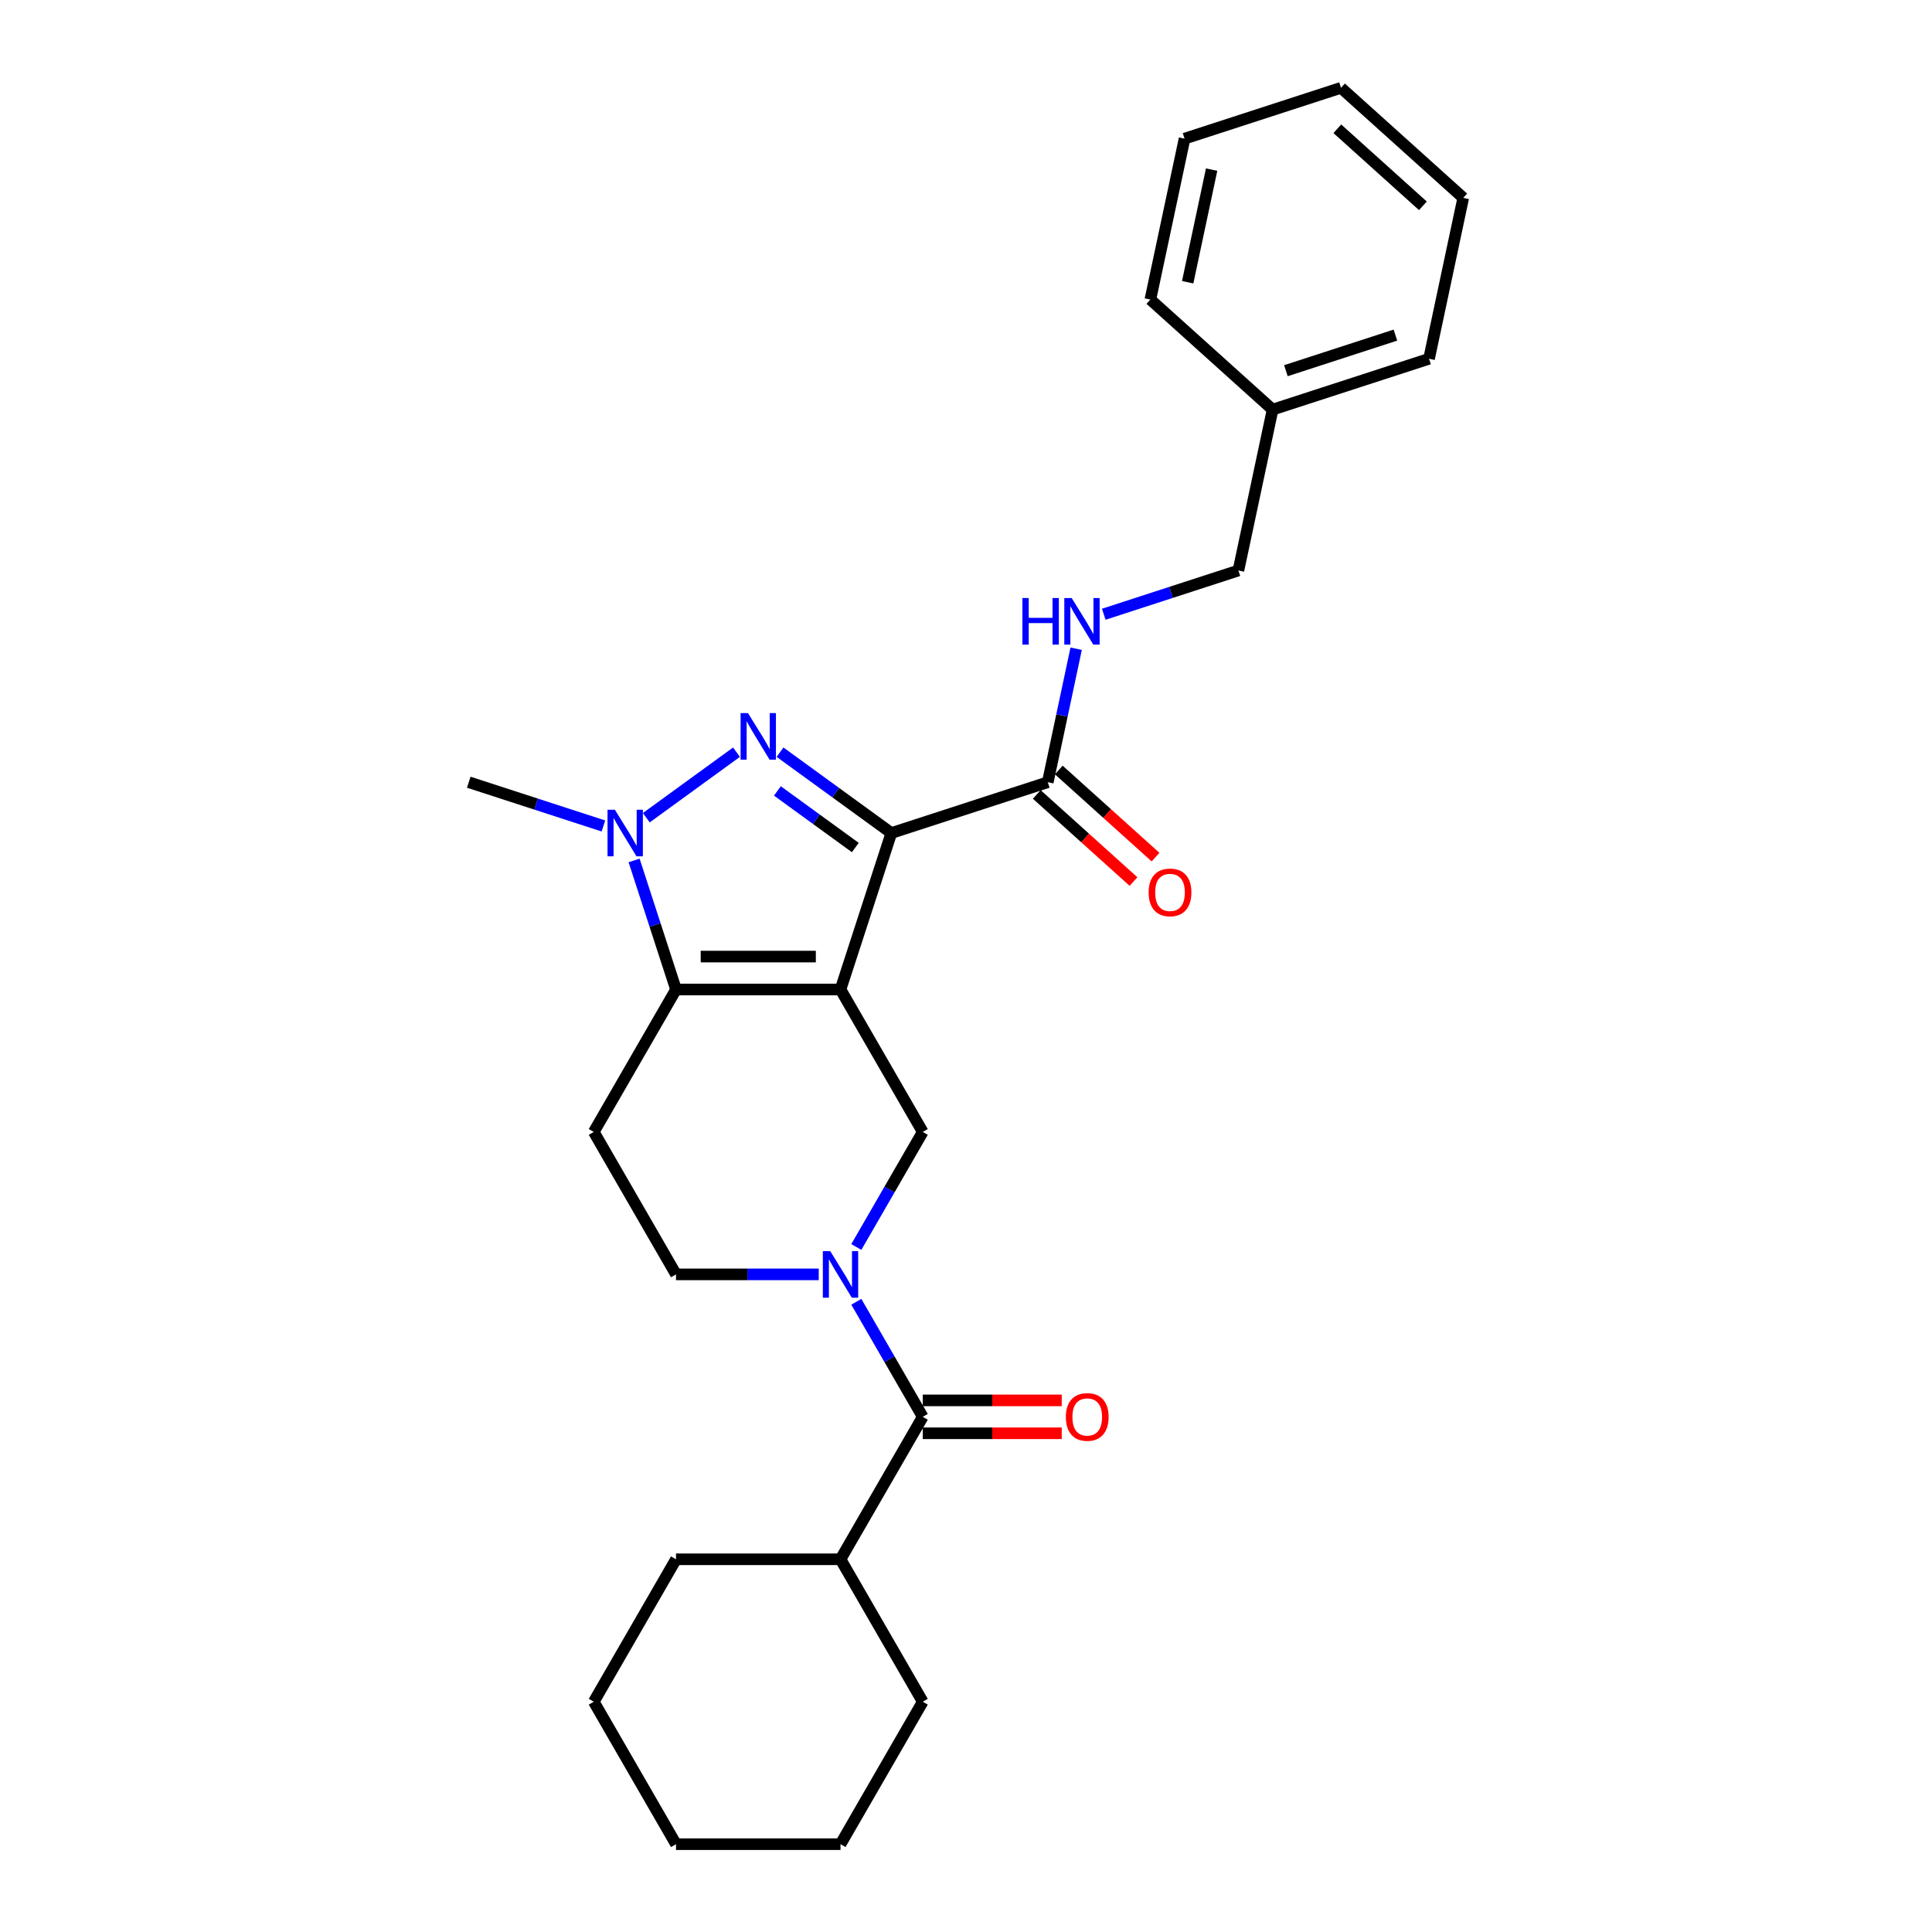 <?xml version='1.0' encoding='iso-8859-1'?>
<svg version='1.1' baseProfile='full'
              xmlns='http://www.w3.org/2000/svg'
                      xmlns:rdkit='http://www.rdkit.org/xml'
                      xmlns:xlink='http://www.w3.org/1999/xlink'
                  xml:space='preserve'
width='1000px' height='1000px' viewBox='0 0 1000 1000'>
<!-- END OF HEADER -->
<rect style='opacity:1.0;fill:#FFFFFF;stroke:none' width='1000' height='1000' x='0' y='0'> </rect>
<path class='bond-0' d='M 435.046,512.155 L 461.355,431.183' style='fill:none;fill-rule:evenodd;stroke:#000000;stroke-width:6px;stroke-linecap:butt;stroke-linejoin:miter;stroke-opacity:1' />
<path class='bond-2' d='M 435.046,512.155 L 349.908,512.155' style='fill:none;fill-rule:evenodd;stroke:#000000;stroke-width:6px;stroke-linecap:butt;stroke-linejoin:miter;stroke-opacity:1' />
<path class='bond-2' d='M 422.275,495.127 L 362.679,495.127' style='fill:none;fill-rule:evenodd;stroke:#000000;stroke-width:6px;stroke-linecap:butt;stroke-linejoin:miter;stroke-opacity:1' />
<path class='bond-5' d='M 435.046,512.155 L 477.615,585.886' style='fill:none;fill-rule:evenodd;stroke:#000000;stroke-width:6px;stroke-linecap:butt;stroke-linejoin:miter;stroke-opacity:1' />
<path class='bond-1' d='M 461.355,431.183 L 432.552,410.257' style='fill:none;fill-rule:evenodd;stroke:#000000;stroke-width:6px;stroke-linecap:butt;stroke-linejoin:miter;stroke-opacity:1' />
<path class='bond-1' d='M 432.552,410.257 L 403.749,389.33' style='fill:none;fill-rule:evenodd;stroke:#0000FF;stroke-width:6px;stroke-linecap:butt;stroke-linejoin:miter;stroke-opacity:1' />
<path class='bond-1' d='M 442.706,438.681 L 422.544,424.033' style='fill:none;fill-rule:evenodd;stroke:#000000;stroke-width:6px;stroke-linecap:butt;stroke-linejoin:miter;stroke-opacity:1' />
<path class='bond-1' d='M 422.544,424.033 L 402.382,409.384' style='fill:none;fill-rule:evenodd;stroke:#0000FF;stroke-width:6px;stroke-linecap:butt;stroke-linejoin:miter;stroke-opacity:1' />
<path class='bond-7' d='M 461.355,431.183 L 542.326,404.874' style='fill:none;fill-rule:evenodd;stroke:#000000;stroke-width:6px;stroke-linecap:butt;stroke-linejoin:miter;stroke-opacity:1' />
<path class='bond-27' d='M 381.205,389.33 L 334.523,423.247' style='fill:none;fill-rule:evenodd;stroke:#0000FF;stroke-width:6px;stroke-linecap:butt;stroke-linejoin:miter;stroke-opacity:1' />
<path class='bond-3' d='M 349.908,512.155 L 339.058,478.761' style='fill:none;fill-rule:evenodd;stroke:#000000;stroke-width:6px;stroke-linecap:butt;stroke-linejoin:miter;stroke-opacity:1' />
<path class='bond-3' d='M 339.058,478.761 L 328.207,445.368' style='fill:none;fill-rule:evenodd;stroke:#0000FF;stroke-width:6px;stroke-linecap:butt;stroke-linejoin:miter;stroke-opacity:1' />
<path class='bond-8' d='M 349.908,512.155 L 307.339,585.886' style='fill:none;fill-rule:evenodd;stroke:#000000;stroke-width:6px;stroke-linecap:butt;stroke-linejoin:miter;stroke-opacity:1' />
<path class='bond-15' d='M 312.326,427.521 L 277.477,416.198' style='fill:none;fill-rule:evenodd;stroke:#0000FF;stroke-width:6px;stroke-linecap:butt;stroke-linejoin:miter;stroke-opacity:1' />
<path class='bond-15' d='M 277.477,416.198 L 242.628,404.874' style='fill:none;fill-rule:evenodd;stroke:#000000;stroke-width:6px;stroke-linecap:butt;stroke-linejoin:miter;stroke-opacity:1' />
<path class='bond-4' d='M 443.235,645.434 L 460.425,615.66' style='fill:none;fill-rule:evenodd;stroke:#0000FF;stroke-width:6px;stroke-linecap:butt;stroke-linejoin:miter;stroke-opacity:1' />
<path class='bond-4' d='M 460.425,615.66 L 477.615,585.886' style='fill:none;fill-rule:evenodd;stroke:#000000;stroke-width:6px;stroke-linecap:butt;stroke-linejoin:miter;stroke-opacity:1' />
<path class='bond-6' d='M 443.235,673.802 L 460.425,703.576' style='fill:none;fill-rule:evenodd;stroke:#0000FF;stroke-width:6px;stroke-linecap:butt;stroke-linejoin:miter;stroke-opacity:1' />
<path class='bond-6' d='M 460.425,703.576 L 477.615,733.35' style='fill:none;fill-rule:evenodd;stroke:#000000;stroke-width:6px;stroke-linecap:butt;stroke-linejoin:miter;stroke-opacity:1' />
<path class='bond-9' d='M 423.774,659.618 L 386.841,659.618' style='fill:none;fill-rule:evenodd;stroke:#0000FF;stroke-width:6px;stroke-linecap:butt;stroke-linejoin:miter;stroke-opacity:1' />
<path class='bond-9' d='M 386.841,659.618 L 349.908,659.618' style='fill:none;fill-rule:evenodd;stroke:#000000;stroke-width:6px;stroke-linecap:butt;stroke-linejoin:miter;stroke-opacity:1' />
<path class='bond-11' d='M 477.615,741.864 L 513.586,741.864' style='fill:none;fill-rule:evenodd;stroke:#000000;stroke-width:6px;stroke-linecap:butt;stroke-linejoin:miter;stroke-opacity:1' />
<path class='bond-11' d='M 513.586,741.864 L 549.557,741.864' style='fill:none;fill-rule:evenodd;stroke:#FF0000;stroke-width:6px;stroke-linecap:butt;stroke-linejoin:miter;stroke-opacity:1' />
<path class='bond-11' d='M 477.615,724.836 L 513.586,724.836' style='fill:none;fill-rule:evenodd;stroke:#000000;stroke-width:6px;stroke-linecap:butt;stroke-linejoin:miter;stroke-opacity:1' />
<path class='bond-11' d='M 513.586,724.836 L 549.557,724.836' style='fill:none;fill-rule:evenodd;stroke:#FF0000;stroke-width:6px;stroke-linecap:butt;stroke-linejoin:miter;stroke-opacity:1' />
<path class='bond-13' d='M 477.615,733.35 L 435.046,807.082' style='fill:none;fill-rule:evenodd;stroke:#000000;stroke-width:6px;stroke-linecap:butt;stroke-linejoin:miter;stroke-opacity:1' />
<path class='bond-10' d='M 542.326,404.874 L 549.67,370.328' style='fill:none;fill-rule:evenodd;stroke:#000000;stroke-width:6px;stroke-linecap:butt;stroke-linejoin:miter;stroke-opacity:1' />
<path class='bond-10' d='M 549.67,370.328 L 557.013,335.781' style='fill:none;fill-rule:evenodd;stroke:#0000FF;stroke-width:6px;stroke-linecap:butt;stroke-linejoin:miter;stroke-opacity:1' />
<path class='bond-12' d='M 536.63,411.201 L 561.666,433.745' style='fill:none;fill-rule:evenodd;stroke:#000000;stroke-width:6px;stroke-linecap:butt;stroke-linejoin:miter;stroke-opacity:1' />
<path class='bond-12' d='M 561.666,433.745 L 586.703,456.288' style='fill:none;fill-rule:evenodd;stroke:#FF0000;stroke-width:6px;stroke-linecap:butt;stroke-linejoin:miter;stroke-opacity:1' />
<path class='bond-12' d='M 548.023,398.547 L 573.06,421.091' style='fill:none;fill-rule:evenodd;stroke:#000000;stroke-width:6px;stroke-linecap:butt;stroke-linejoin:miter;stroke-opacity:1' />
<path class='bond-12' d='M 573.06,421.091 L 598.097,443.634' style='fill:none;fill-rule:evenodd;stroke:#FF0000;stroke-width:6px;stroke-linecap:butt;stroke-linejoin:miter;stroke-opacity:1' />
<path class='bond-28' d='M 307.339,585.886 L 349.908,659.618' style='fill:none;fill-rule:evenodd;stroke:#000000;stroke-width:6px;stroke-linecap:butt;stroke-linejoin:miter;stroke-opacity:1' />
<path class='bond-14' d='M 571.3,317.934 L 606.149,306.611' style='fill:none;fill-rule:evenodd;stroke:#0000FF;stroke-width:6px;stroke-linecap:butt;stroke-linejoin:miter;stroke-opacity:1' />
<path class='bond-14' d='M 606.149,306.611 L 640.999,295.288' style='fill:none;fill-rule:evenodd;stroke:#000000;stroke-width:6px;stroke-linecap:butt;stroke-linejoin:miter;stroke-opacity:1' />
<path class='bond-17' d='M 435.046,807.082 L 349.908,807.082' style='fill:none;fill-rule:evenodd;stroke:#000000;stroke-width:6px;stroke-linecap:butt;stroke-linejoin:miter;stroke-opacity:1' />
<path class='bond-18' d='M 435.046,807.082 L 477.615,880.814' style='fill:none;fill-rule:evenodd;stroke:#000000;stroke-width:6px;stroke-linecap:butt;stroke-linejoin:miter;stroke-opacity:1' />
<path class='bond-16' d='M 640.999,295.288 L 658.7,212.01' style='fill:none;fill-rule:evenodd;stroke:#000000;stroke-width:6px;stroke-linecap:butt;stroke-linejoin:miter;stroke-opacity:1' />
<path class='bond-19' d='M 658.7,212.01 L 739.671,185.701' style='fill:none;fill-rule:evenodd;stroke:#000000;stroke-width:6px;stroke-linecap:butt;stroke-linejoin:miter;stroke-opacity:1' />
<path class='bond-19' d='M 665.584,191.869 L 722.264,173.453' style='fill:none;fill-rule:evenodd;stroke:#000000;stroke-width:6px;stroke-linecap:butt;stroke-linejoin:miter;stroke-opacity:1' />
<path class='bond-20' d='M 658.7,212.01 L 595.43,155.041' style='fill:none;fill-rule:evenodd;stroke:#000000;stroke-width:6px;stroke-linecap:butt;stroke-linejoin:miter;stroke-opacity:1' />
<path class='bond-21' d='M 349.908,807.082 L 307.339,880.814' style='fill:none;fill-rule:evenodd;stroke:#000000;stroke-width:6px;stroke-linecap:butt;stroke-linejoin:miter;stroke-opacity:1' />
<path class='bond-22' d='M 477.615,880.814 L 435.046,954.545' style='fill:none;fill-rule:evenodd;stroke:#000000;stroke-width:6px;stroke-linecap:butt;stroke-linejoin:miter;stroke-opacity:1' />
<path class='bond-24' d='M 739.671,185.701 L 757.372,102.423' style='fill:none;fill-rule:evenodd;stroke:#000000;stroke-width:6px;stroke-linecap:butt;stroke-linejoin:miter;stroke-opacity:1' />
<path class='bond-23' d='M 595.43,155.041 L 613.131,71.764' style='fill:none;fill-rule:evenodd;stroke:#000000;stroke-width:6px;stroke-linecap:butt;stroke-linejoin:miter;stroke-opacity:1' />
<path class='bond-23' d='M 614.741,146.09 L 627.132,87.796' style='fill:none;fill-rule:evenodd;stroke:#000000;stroke-width:6px;stroke-linecap:butt;stroke-linejoin:miter;stroke-opacity:1' />
<path class='bond-29' d='M 307.339,880.814 L 349.908,954.545' style='fill:none;fill-rule:evenodd;stroke:#000000;stroke-width:6px;stroke-linecap:butt;stroke-linejoin:miter;stroke-opacity:1' />
<path class='bond-26' d='M 435.046,954.545 L 349.908,954.545' style='fill:none;fill-rule:evenodd;stroke:#000000;stroke-width:6px;stroke-linecap:butt;stroke-linejoin:miter;stroke-opacity:1' />
<path class='bond-25' d='M 613.131,71.764 L 694.102,45.455' style='fill:none;fill-rule:evenodd;stroke:#000000;stroke-width:6px;stroke-linecap:butt;stroke-linejoin:miter;stroke-opacity:1' />
<path class='bond-30' d='M 757.372,102.423 L 694.102,45.455' style='fill:none;fill-rule:evenodd;stroke:#000000;stroke-width:6px;stroke-linecap:butt;stroke-linejoin:miter;stroke-opacity:1' />
<path class='bond-30' d='M 736.488,106.532 L 692.199,66.654' style='fill:none;fill-rule:evenodd;stroke:#000000;stroke-width:6px;stroke-linecap:butt;stroke-linejoin:miter;stroke-opacity:1' />
<path  class='atom-2' d='M 387.147 369.085
L 395.048 381.856
Q 395.831 383.116, 397.091 385.397
Q 398.352 387.679, 398.42 387.815
L 398.42 369.085
L 401.621 369.085
L 401.621 393.196
L 398.317 393.196
L 389.838 379.233
Q 388.85 377.599, 387.794 375.726
Q 386.773 373.853, 386.466 373.274
L 386.466 393.196
L 383.333 393.196
L 383.333 369.085
L 387.147 369.085
' fill='#0000FF'/>
<path  class='atom-4' d='M 318.269 419.128
L 326.17 431.899
Q 326.953 433.159, 328.213 435.44
Q 329.473 437.722, 329.541 437.858
L 329.541 419.128
L 332.743 419.128
L 332.743 443.239
L 329.439 443.239
L 320.96 429.276
Q 319.972 427.642, 318.916 425.769
Q 317.895 423.896, 317.588 423.317
L 317.588 443.239
L 314.455 443.239
L 314.455 419.128
L 318.269 419.128
' fill='#0000FF'/>
<path  class='atom-5' d='M 429.716 647.563
L 437.617 660.333
Q 438.401 661.593, 439.661 663.875
Q 440.921 666.157, 440.989 666.293
L 440.989 647.563
L 444.19 647.563
L 444.19 671.674
L 440.887 671.674
L 432.407 657.711
Q 431.419 656.077, 430.363 654.203
Q 429.342 652.33, 429.035 651.752
L 429.035 671.674
L 425.902 671.674
L 425.902 647.563
L 429.716 647.563
' fill='#0000FF'/>
<path  class='atom-11' d='M 529.191 309.541
L 532.46 309.541
L 532.46 319.792
L 544.788 319.792
L 544.788 309.541
L 548.057 309.541
L 548.057 333.652
L 544.788 333.652
L 544.788 322.516
L 532.46 322.516
L 532.46 333.652
L 529.191 333.652
L 529.191 309.541
' fill='#0000FF'/>
<path  class='atom-11' d='M 554.698 309.541
L 562.599 322.312
Q 563.382 323.572, 564.642 325.854
Q 565.902 328.135, 565.97 328.272
L 565.97 309.541
L 569.171 309.541
L 569.171 333.652
L 565.868 333.652
L 557.388 319.69
Q 556.401 318.055, 555.345 316.182
Q 554.323 314.309, 554.017 313.73
L 554.017 333.652
L 550.884 333.652
L 550.884 309.541
L 554.698 309.541
' fill='#0000FF'/>
<path  class='atom-12' d='M 551.685 733.418
Q 551.685 727.629, 554.546 724.394
Q 557.407 721.158, 562.753 721.158
Q 568.1 721.158, 570.961 724.394
Q 573.821 727.629, 573.821 733.418
Q 573.821 739.276, 570.927 742.613
Q 568.032 745.916, 562.753 745.916
Q 557.441 745.916, 554.546 742.613
Q 551.685 739.31, 551.685 733.418
M 562.753 743.192
Q 566.431 743.192, 568.406 740.74
Q 570.416 738.254, 570.416 733.418
Q 570.416 728.684, 568.406 726.301
Q 566.431 723.883, 562.753 723.883
Q 559.075 723.883, 557.066 726.267
Q 555.091 728.65, 555.091 733.418
Q 555.091 738.288, 557.066 740.74
Q 559.075 743.192, 562.753 743.192
' fill='#FF0000'/>
<path  class='atom-13' d='M 594.528 461.911
Q 594.528 456.122, 597.389 452.886
Q 600.25 449.651, 605.596 449.651
Q 610.943 449.651, 613.804 452.886
Q 616.664 456.122, 616.664 461.911
Q 616.664 467.769, 613.77 471.106
Q 610.875 474.409, 605.596 474.409
Q 600.284 474.409, 597.389 471.106
Q 594.528 467.803, 594.528 461.911
M 605.596 471.685
Q 609.274 471.685, 611.25 469.233
Q 613.259 466.747, 613.259 461.911
Q 613.259 457.177, 611.25 454.793
Q 609.274 452.376, 605.596 452.376
Q 601.918 452.376, 599.909 454.759
Q 597.934 457.143, 597.934 461.911
Q 597.934 466.781, 599.909 469.233
Q 601.918 471.685, 605.596 471.685
' fill='#FF0000'/>
</svg>

